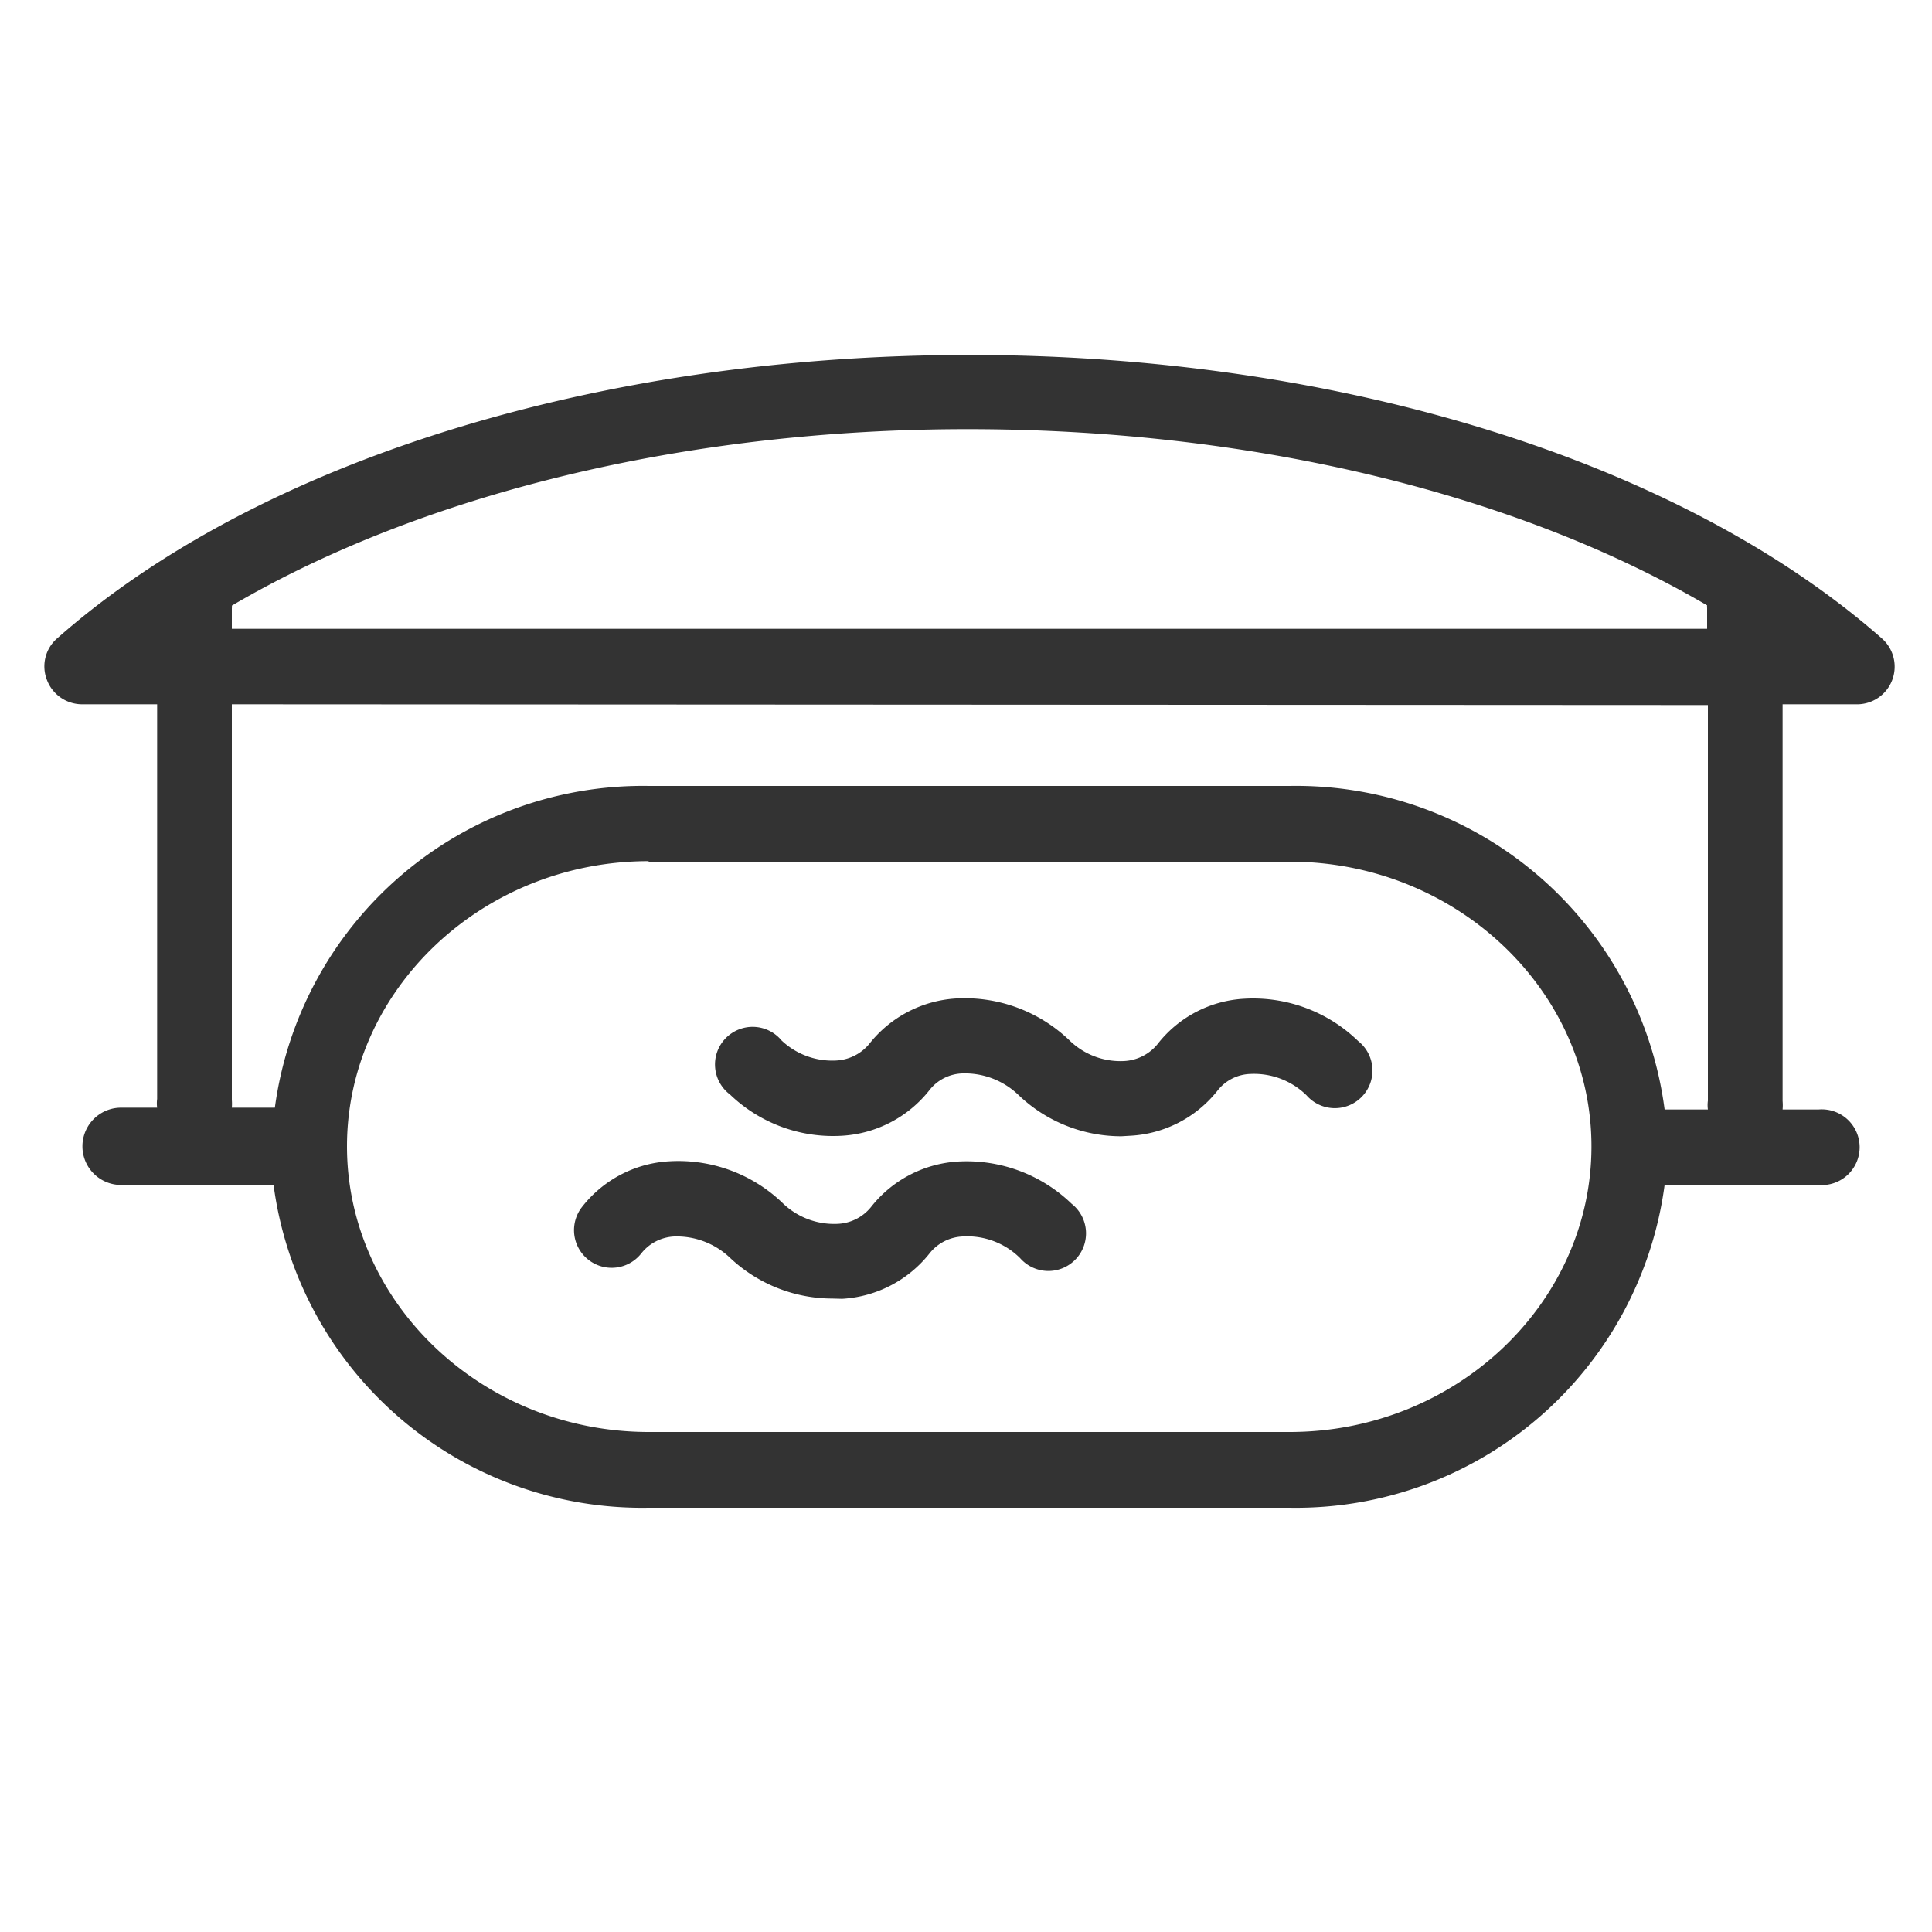 <svg xmlns="http://www.w3.org/2000/svg" viewBox="0 0 75 75"><defs><style>.cls-1{fill:none;}.cls-2{fill:#333;}</style></defs><title>03_dwrean_eswteriki_pisina</title><g id="Layer_2" data-name="Layer 2"><g id="Layer_1-2" data-name="Layer 1"><rect class="cls-1" width="75" height="75"/><path class="cls-2" d="M50.06,58.53l-24.89,0A14.43,14.43,0,0,1,10.62,46H4.7A1.47,1.47,0,0,1,4.7,43H6.1a1.32,1.32,0,0,1,0-.34V27.34H3.19a1.46,1.46,0,0,1-1.37-.95,1.44,1.44,0,0,1,.4-1.61c7.81-6.9,21.05-11,35.42-11s27.6,4.13,35.41,11a1.46,1.46,0,0,1-1,2.56H69.2V42.74a1.86,1.86,0,0,1,0,.33h1.4a1.47,1.47,0,1,1,0,2.93H64.62A14.44,14.44,0,0,1,50.06,58.53ZM25.18,33.43c-6.45,0-11.71,5-11.71,11.07s5.25,11.08,11.7,11.09H50.06c6.46,0,11.71-5,11.72-11.07S56.53,33.45,50.07,33.45l-24.89,0Zm39.44,9.64H66.3a1.27,1.27,0,0,1,0-.34V27.37L9,27.34V42.7A1.86,1.86,0,0,1,9,43h1.67A14.42,14.42,0,0,1,25.19,30.51H50.07A14.43,14.43,0,0,1,64.62,43.07ZM9,24.41l57.27,0v-.81a.34.34,0,0,1,0-.1c-7.39-4.33-17.64-6.83-28.64-6.84S16.38,19.18,9,23.51a.34.34,0,0,1,0,.1v.8Zm23.31,26a5.8,5.8,0,0,1-4-1.61A3,3,0,0,0,26.18,48a1.73,1.73,0,0,0-1.28.65,1.46,1.46,0,1,1-2.31-1.79A4.62,4.62,0,0,1,26,45.08a5.84,5.84,0,0,1,4.41,1.65,2.87,2.87,0,0,0,2.1.78,1.76,1.76,0,0,0,1.3-.65h0a4.65,4.65,0,0,1,3.38-1.77,5.87,5.87,0,0,1,4.41,1.64,1.46,1.46,0,1,1-2,2.11A2.91,2.91,0,0,0,37.37,48a1.73,1.73,0,0,0-1.28.65h0a4.67,4.67,0,0,1-3.4,1.77Zm11.22-6.3a5.77,5.77,0,0,1-4-1.61,3,3,0,0,0-2.17-.83,1.69,1.69,0,0,0-1.28.65h0a4.67,4.67,0,0,1-3.4,1.77,5.77,5.77,0,0,1-4.34-1.6,1.46,1.46,0,1,1,2-2.1,2.86,2.86,0,0,0,2.1.78,1.78,1.78,0,0,0,1.3-.64h0a4.65,4.65,0,0,1,3.38-1.77,5.87,5.87,0,0,1,4.41,1.64,2.83,2.83,0,0,0,2.1.79,1.79,1.79,0,0,0,1.3-.65h0a4.58,4.58,0,0,1,3.38-1.77,5.85,5.85,0,0,1,4.41,1.64,1.46,1.46,0,1,1-2,2.11,2.91,2.91,0,0,0-2.17-.83,1.68,1.68,0,0,0-1.28.64h0a4.63,4.63,0,0,1-3.4,1.76Z"/></g></g></svg>